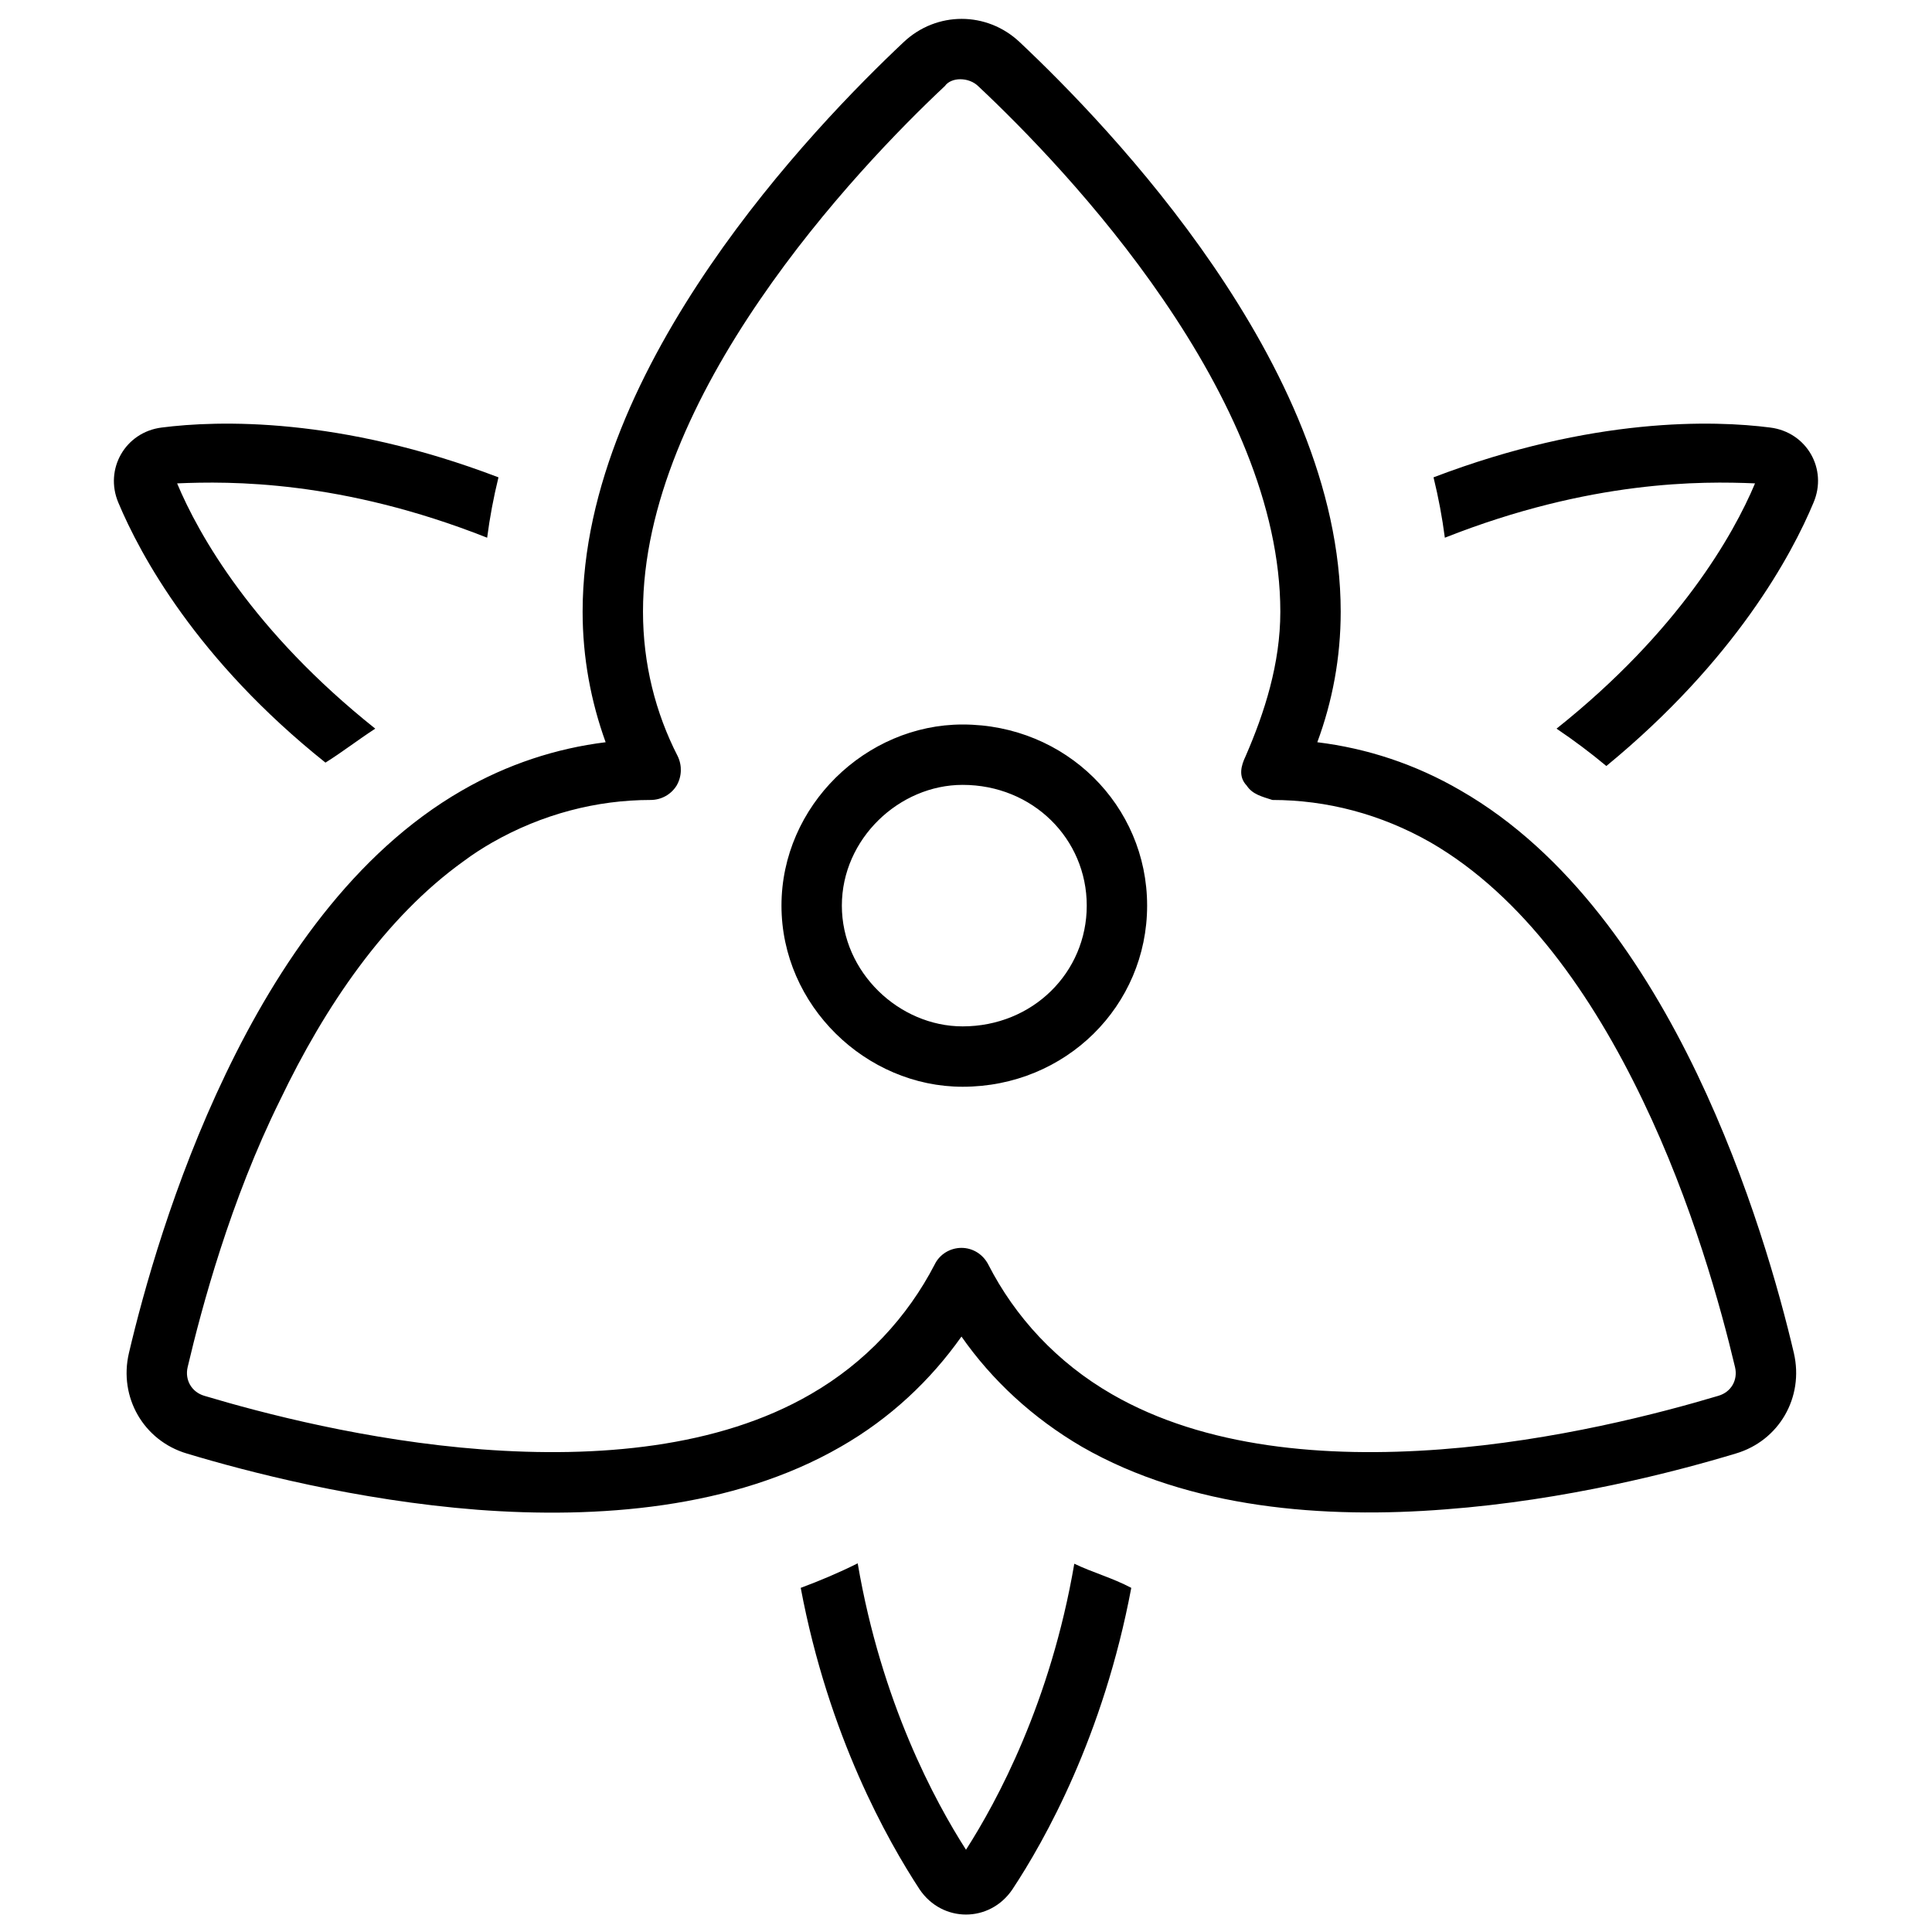<svg xmlns="http://www.w3.org/2000/svg" viewBox="0 0 512 512"><!--! Font Awesome Pro 6.1.1 by @fontawesome - https://fontawesome.com License - https://fontawesome.com/license (Commercial License) Copyright 2022 Fonticons, Inc. --><path d="M207.1 240C207.1 213.5 229.5 192 255.1 192C282.5 192 304 213.5 304 240C304 266.5 282.5 288 255.1 288C229.5 288 207.1 266.5 207.1 240zM255.1 208C238.3 208 223.1 222.3 223.1 240C223.1 257.7 238.3 272 255.1 272C273.7 272 288 257.7 288 240C288 222.3 273.7 208 255.1 208zM239.5 11.14C248.2 2.955 261.5 2.955 270.2 11.14C282.3 22.53 303.4 43.92 321.5 70.4C339.5 96.72 355.3 129 355.3 162.1C355.3 174.3 353.1 185.9 349.1 196.7C362.2 198.3 375.1 202.5 387.1 209.5C415.8 226 435.9 255.8 449.7 284.5C463.6 313.5 471.6 342.4 475.4 358.6C478.1 370.3 471.5 381.8 460 385.2C444.1 390 415 397.6 383 400C351.2 402.5 315.4 399.9 286.7 383.4C273.7 375.8 262.9 365.8 254.8 354.2C246.6 365.8 235.9 375.9 222.8 383.4C194.2 399.9 158.3 402.5 126.5 400.1C94.51 397.6 65.44 390 49.51 385.2C38.07 381.8 31.43 370.3 34.16 358.6C37.96 342.4 45.94 313.5 59.82 284.6C73.61 255.8 93.73 226 122.4 209.5C134.5 202.5 147.5 198.3 160.5 196.7C156.6 185.9 154.4 174.3 154.4 162.1C154.4 129 170.2 96.73 188.2 70.4C206.3 43.92 227.4 22.53 239.5 11.14L239.5 11.14zM259.2 22.8C256.7 20.4 252.1 20.4 250.4 22.8C238.7 33.78 218.6 54.28 201.4 79.44C184.1 104.7 170.4 133.8 170.4 162.1C170.4 175.9 173.7 188.9 179.6 200.4C180.8 202.9 180.7 205.8 179.3 208.2C177.8 210.6 175.2 212 172.4 212C158.2 212 143.7 215.7 130.4 223.3C127.8 224.8 125.3 226.4 122.9 228.2L122.9 228.2C122.9 228.2 122.9 228.2 122.9 228.2C102.1 243.1 86.11 266.7 74.24 291.5C61.06 318.1 53.4 346.7 49.73 362.3C48.93 365.7 50.78 368.9 54.13 369.9C69.49 374.5 97.33 381.8 127.7 384.1C158.3 386.4 190.3 383.7 214.8 369.5C229.4 361.1 240.5 349 247.7 335.1C249 332.4 251.8 330.7 254.8 330.7C257.8 330.7 260.5 332.4 261.9 335.1C269 349 280.1 361.1 294.7 369.5C319.3 383.7 351.2 386.4 381.8 384.1C412.2 381.8 440 374.5 455.4 369.9C458.8 368.9 460.6 365.7 459.8 362.3C456.1 346.7 448.5 318.9 435.3 291.5C422 263.8 403.7 237.5 379.2 223.3C365.9 215.7 351.5 212 337.2 212C334.4 211.1 331.9 210.5 330.4 208.2C328.1 205.8 328.9 202.9 330.1 200.4C335.1 188.9 339.3 175.9 339.3 162.1C339.3 133.8 325.6 104.7 308.3 79.44C291.1 54.28 270.9 33.78 259.2 22.8V22.8zM465.1 128.1C451.1 127.5 421.6 127.2 382.9 142.5C382.2 137.1 381.2 131.8 379.9 126.5C422.1 110.4 454.3 111.4 469.1 113.3C478.8 114.5 484.4 124.3 480.6 133.2C474.9 146.9 459.9 174.9 425.7 203C421.5 199.5 417.1 196.2 412.5 193.1C444.9 167.3 459.4 141.7 465.1 128.1L465.1 128.1zM42.86 113.3C57.71 111.4 89.92 110.4 132.1 126.5C130.8 131.8 129.8 137.1 129.1 142.5C90.42 127.2 60.88 127.5 46.94 128.1C52.62 141.7 67.06 167.3 99.45 193.1C94.83 196.1 90.44 199.5 86.25 202.1C52.06 174.8 37.1 146.9 31.36 133.2C27.6 124.3 33.22 114.5 42.86 113.3H42.86zM243.7 500.7C235.2 487.7 219.6 460.1 212.2 420.8C217.3 418.9 222.3 416.8 227.3 414.3C233.6 451.2 247.8 477.4 256 490.2C264.2 477.4 278.4 451.2 284.7 414.4C289.7 416.8 294.7 418.1 299.8 420.8C292.4 460.1 276.9 487.7 268.3 500.7C262.3 509.6 249.7 509.6 243.7 500.7zM384.6 213.9L387.1 209.5L384.6 213.9zM51.83 377.5L54.13 369.9z"/></svg>